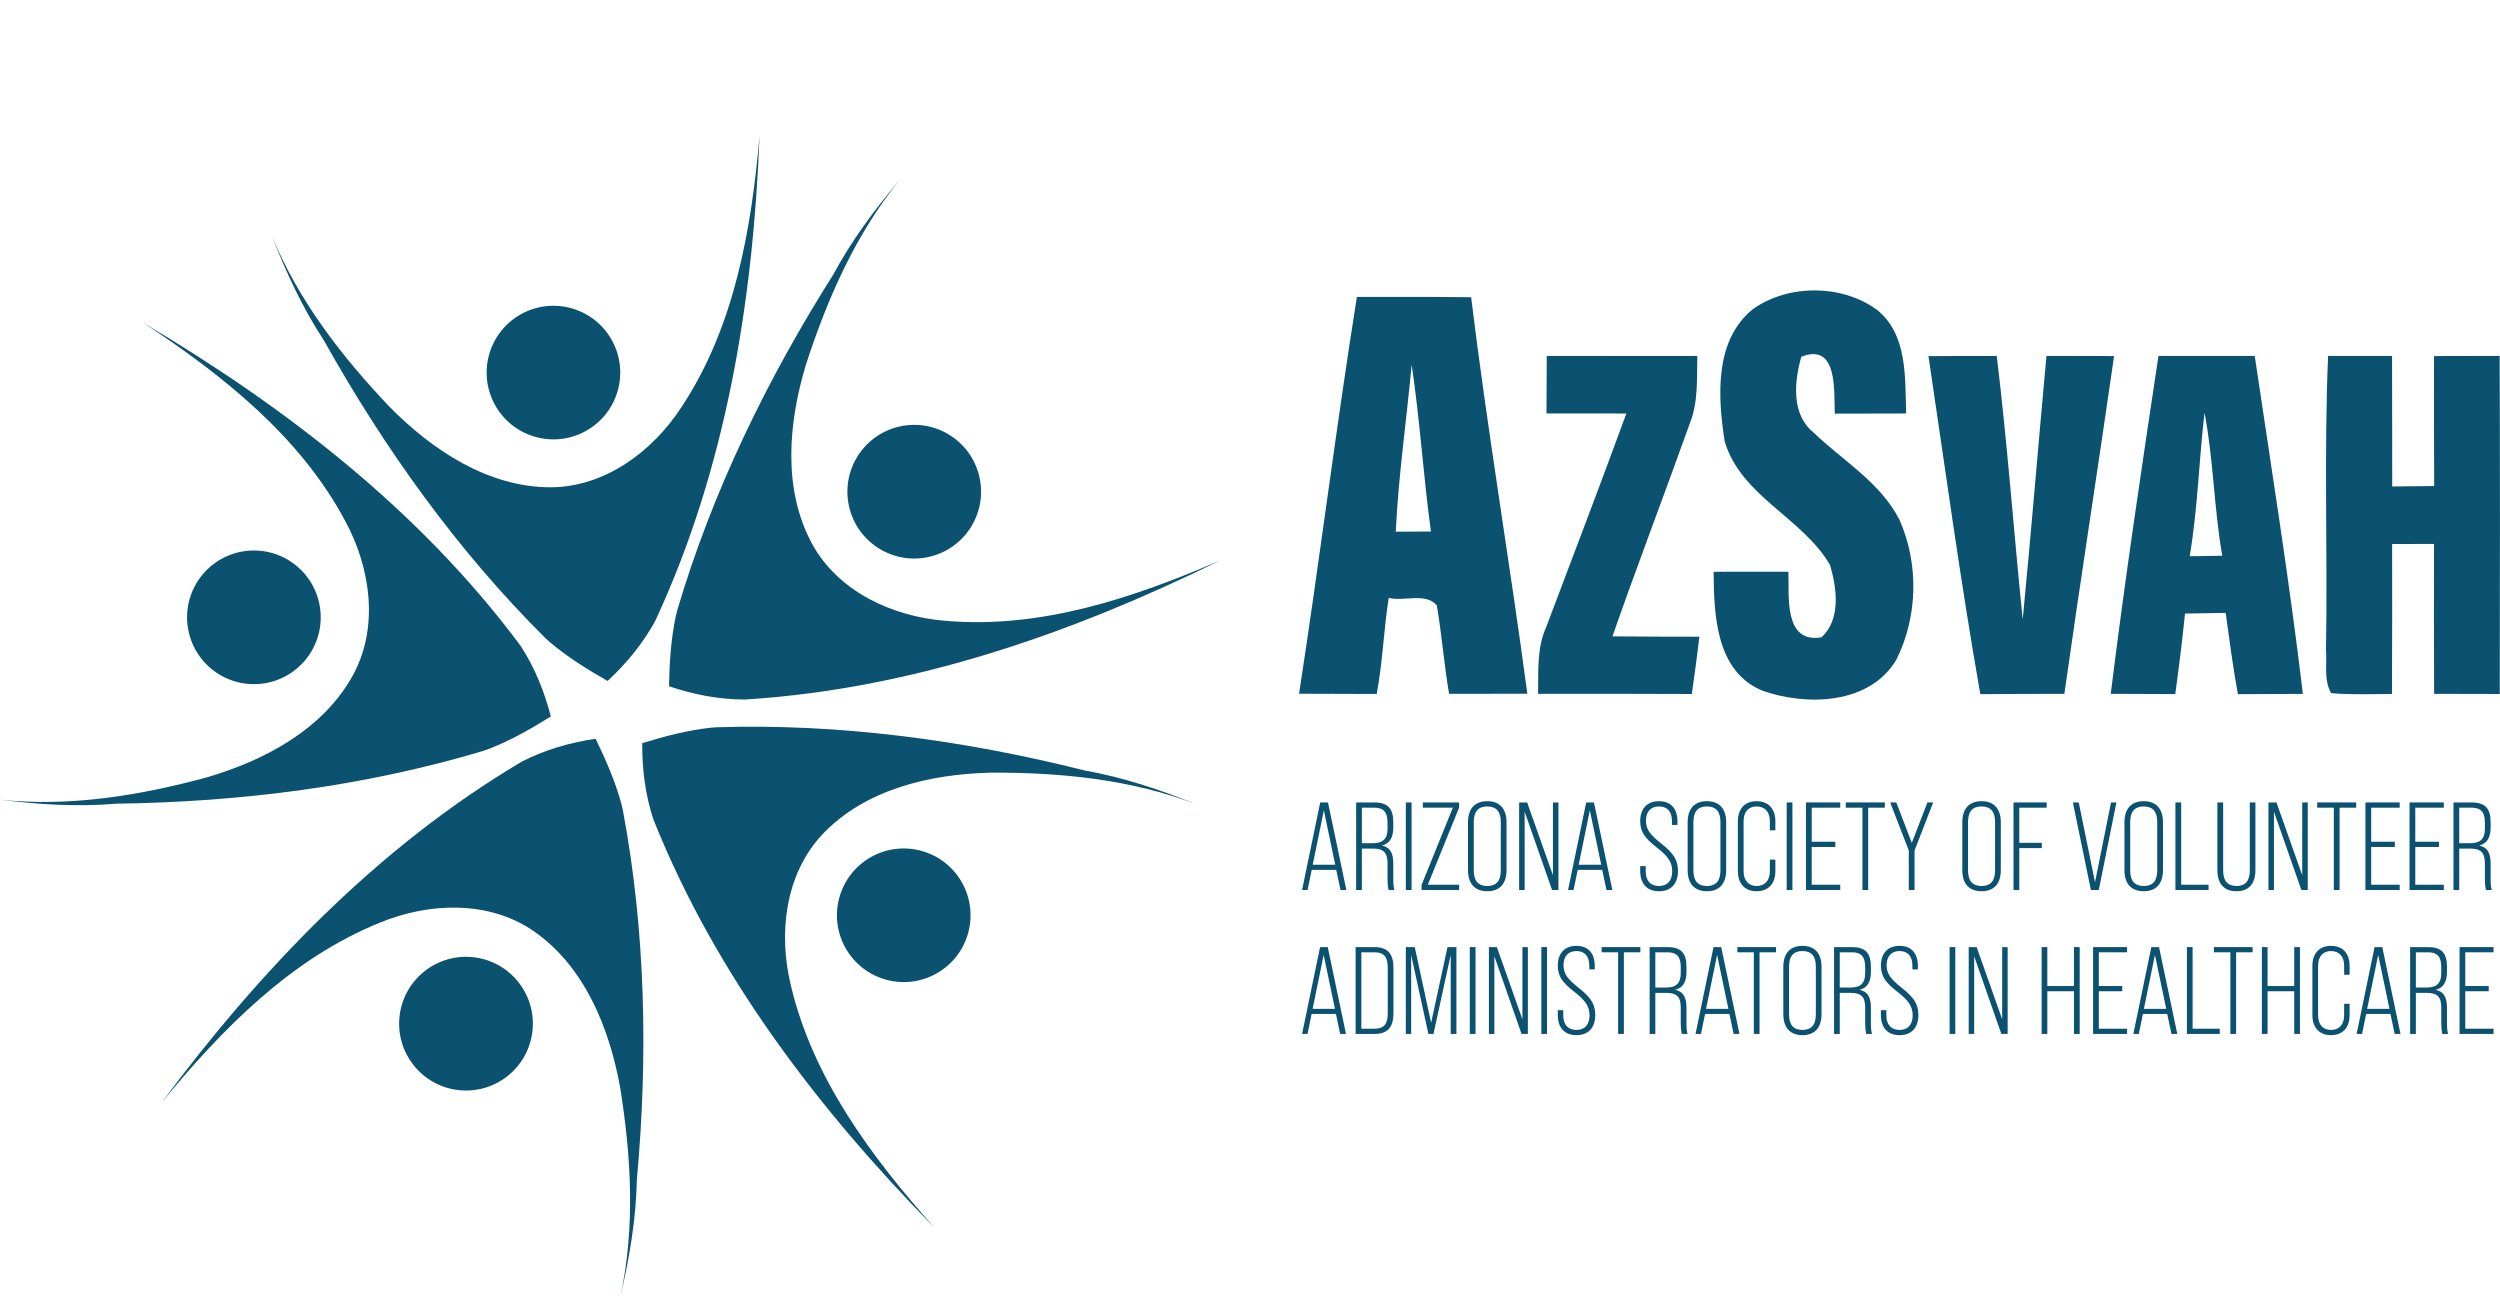 <svg width="114" height="60" viewBox="0 0 114 60" fill="none" xmlns="http://www.w3.org/2000/svg">
<path d="M61.874 13.539C63.609 13.543 65.349 13.531 67.084 13.554C67.821 19.596 68.842 25.6 69.647 31.634C68.459 31.638 67.266 31.638 66.078 31.638C65.85 30.301 65.747 28.942 65.519 27.605C65.003 27.005 64.016 27.442 63.325 27.263C63.097 28.718 63.051 30.195 62.778 31.645C61.597 31.638 60.419 31.638 59.238 31.634C60.165 25.611 60.917 19.558 61.874 13.539ZM63.647 24.244C64.183 24.24 64.714 24.237 65.25 24.237C64.904 21.707 64.749 19.155 64.373 16.63C64.137 19.167 63.769 21.696 63.647 24.244Z" fill="#0B5170"/>
<path d="M70.532 16.229C72.822 16.236 75.108 16.232 77.398 16.232C77.371 17.254 77.447 18.306 77.067 19.274C75.905 22.529 74.667 25.756 73.528 29.018C74.85 29.034 76.171 29.03 77.493 29.034C77.39 29.903 77.272 30.777 77.147 31.646C74.811 31.631 72.476 31.639 70.137 31.639C70.156 30.617 70.072 29.558 70.505 28.601C71.728 25.354 72.97 22.115 74.162 18.856C72.947 18.853 71.736 18.853 70.52 18.853C70.52 17.979 70.524 17.106 70.532 16.229Z" fill="#0B5170"/>
<path d="M79.948 14.085C81.57 12.949 83.985 12.961 85.584 14.123C86.997 15.251 86.867 17.233 86.921 18.855C85.835 18.858 84.752 18.858 83.666 18.862C83.624 17.856 83.822 15.604 82.139 16.268C81.82 17.4 81.672 18.881 82.686 19.713C84.027 21.004 85.751 21.999 86.621 23.712C87.505 25.717 87.456 28.124 86.472 30.084C85.254 32.134 82.379 32.206 80.358 31.492C78.239 30.611 78.156 28.033 78.141 26.073C79.276 26.07 80.412 26.07 81.551 26.07C81.593 27.163 81.319 29.347 83.058 29.062C83.959 28.238 83.757 26.814 83.45 25.766C82.196 23.605 79.398 22.641 78.646 20.131C78.331 18.103 78.16 15.509 79.948 14.085Z" fill="#0B5170"/>
<path d="M106.161 16.229C107.134 16.232 108.106 16.232 109.078 16.232C109.085 18.215 109.082 20.201 109.085 22.183C109.72 22.175 110.358 22.172 110.999 22.164C110.988 20.186 110.988 18.211 110.992 16.236C111.991 16.232 112.986 16.232 113.984 16.229C114.003 21.37 114 26.508 113.988 31.646C112.989 31.642 111.994 31.642 110.996 31.639C110.984 29.36 110.992 27.082 110.992 24.803C110.354 24.803 109.716 24.803 109.082 24.807C109.082 27.085 109.089 29.368 109.074 31.646C108.147 31.646 107.221 31.688 106.302 31.608C105.956 31.016 106.116 30.291 106.066 29.641C106.142 25.172 105.971 20.698 106.161 16.229Z" fill="#0B5170"/>
<path d="M87.938 16.24C88.974 16.232 90.015 16.232 91.052 16.232C91.538 20.227 91.826 24.245 92.236 28.248C92.624 24.241 92.95 20.235 93.319 16.229C94.344 16.232 95.373 16.232 96.402 16.236C95.666 21.374 94.861 26.501 94.135 31.639C92.859 31.642 91.579 31.642 90.303 31.654C89.4 26.535 88.705 21.378 87.938 16.24Z" fill="#0B5170"/>
<path d="M96.25 31.639C96.884 26.493 97.655 21.359 98.426 16.229C99.888 16.232 101.35 16.232 102.816 16.232C103.576 21.363 104.4 26.489 105.011 31.642C104.02 31.642 103.032 31.646 102.049 31.654C101.821 30.424 101.662 29.186 101.491 27.948C100.872 27.955 100.253 27.967 99.637 27.978C99.512 29.204 99.36 30.427 99.193 31.65C98.21 31.642 97.23 31.642 96.25 31.639ZM99.85 25.365C100.344 25.358 100.837 25.35 101.335 25.343C100.955 23.182 100.94 20.975 100.526 18.818C100.272 20.998 100.218 23.201 99.85 25.365Z" fill="#0B5170"/>
<path d="M6.573 14.744C13.053 18.587 19.134 23.287 23.676 29.365L23.745 29.458C24.383 30.441 24.826 31.534 25.118 32.671C24.22 33.232 23.294 33.76 22.303 34.146L22.027 34.243C16.616 35.864 10.944 36.571 5.31 36.648C3.538 36.799 1.759 36.689 0 36.466C3.169 36.803 6.358 36.279 9.409 35.454C12.057 34.682 14.747 33.264 16.112 30.758C17.29 28.568 16.892 25.875 15.742 23.759C13.686 19.899 10.156 17.113 6.573 14.744Z" fill="#0B5170"/>
<ellipse cx="11.578" cy="28.15" rx="3.047" ry="3.047" fill="#0B5170"/>
<path d="M34.635 6.206C34.343 13.734 33.108 21.32 29.928 28.208L29.879 28.313C29.318 29.343 28.568 30.252 27.707 31.051C26.787 30.529 25.881 29.966 25.07 29.279L24.852 29.082C20.849 25.097 17.526 20.447 14.774 15.53C13.798 14.044 13.047 12.428 12.405 10.775C13.618 13.721 15.598 16.276 17.777 18.565C19.717 20.526 22.245 22.215 25.099 22.221C27.586 22.214 29.764 20.581 31.077 18.562C33.491 14.916 34.26 10.485 34.635 6.206Z" fill="#0B5170"/>
<ellipse cx="3.047" cy="3.047" rx="3.047" ry="3.047" transform="matrix(0.476 0.879 -0.879 0.476 26.465 12.861)" fill="#0B5170"/>
<path d="M55.653 25.549C48.895 28.878 41.636 31.406 34.065 31.892L33.949 31.899C32.777 31.896 31.619 31.671 30.507 31.294C30.527 30.236 30.591 29.172 30.809 28.131L30.878 27.846C32.475 22.428 34.98 17.291 37.992 12.529C38.834 10.963 39.898 9.532 41.045 8.181C39.032 10.651 37.73 13.609 36.755 16.615C35.955 19.255 35.674 22.282 37.028 24.794C38.219 26.977 40.693 28.114 43.094 28.307C47.449 28.693 51.712 27.257 55.653 25.549Z" fill="#0B5170"/>
<ellipse cx="3.047" cy="3.047" rx="3.047" ry="3.047" transform="matrix(-0.546 0.838 -0.838 -0.546 45.906 21.532)" fill="#0B5170"/>
<path d="M42.605 55.977C37.329 50.599 32.659 44.494 29.83 37.454L29.788 37.346C29.424 36.232 29.276 35.062 29.286 33.888C30.298 33.577 31.328 33.304 32.386 33.186L32.678 33.163C38.324 32.986 43.986 33.759 49.451 35.132C51.202 35.441 52.893 36.005 54.536 36.672C51.56 35.532 48.343 35.22 45.183 35.233C42.425 35.299 39.462 35.978 37.499 38.05C35.798 39.864 35.491 42.569 36.058 44.91C37.054 49.168 39.75 52.768 42.605 55.977Z" fill="#0B5170"/>
<ellipse cx="3.047" cy="3.047" rx="3.047" ry="3.047" transform="matrix(-0.966 -0.257 0.257 -0.966 43.371 45.463)" fill="#0B5170"/>
<path d="M7.388 50.252C11.888 44.211 17.2 38.655 23.719 34.775L23.819 34.716C24.864 34.185 25.997 33.859 27.159 33.687C27.622 34.639 28.051 35.615 28.331 36.641L28.399 36.926C29.444 42.477 29.553 48.191 29.04 53.803C29.004 55.58 28.708 57.338 28.302 59.064C28.969 55.948 28.782 52.722 28.281 49.601C27.791 46.886 26.663 44.063 24.313 42.443C22.259 41.042 19.538 41.156 17.313 42.078C13.259 43.718 10.118 46.937 7.388 50.252Z" fill="#0B5170"/>
<ellipse cx="3.047" cy="3.047" rx="3.047" ry="3.047" transform="matrix(0.105 -0.995 0.995 0.105 17.898 49.391)" fill="#0B5170"/>
<path d="M112.141 40.584H111.879V36.591H112.7C113.316 36.591 113.573 36.859 113.573 37.492V37.737C113.573 38.199 113.402 38.468 113.06 38.553V38.559C113.419 38.633 113.573 38.89 113.573 39.374V40.105C113.573 40.31 113.59 40.47 113.624 40.584H113.356C113.328 40.453 113.311 40.293 113.311 40.105V39.363C113.311 38.878 113.122 38.696 112.649 38.696H112.141V40.584ZM112.141 36.83V38.45H112.638C113.1 38.45 113.311 38.257 113.311 37.783V37.515C113.311 37.03 113.134 36.83 112.695 36.83H112.141Z" fill="#0B5170"/>
<path d="M111.438 40.584H109.875V36.591H111.438V36.83H110.137V38.382H111.216V38.622H110.137V40.344H111.438V40.584Z" fill="#0B5170"/>
<path d="M109.426 40.584H107.863V36.591H109.426V36.83H108.126V38.382H109.204V38.622H108.126V40.344H109.426V40.584Z" fill="#0B5170"/>
<path d="M106.685 40.584H106.423V36.83H105.664V36.591H107.444V36.83H106.685V40.584Z" fill="#0B5170"/>
<path d="M103.692 40.584H103.441V36.591H103.806L104.982 39.911V36.591H105.233V40.584H104.942L103.692 37.013V40.584Z" fill="#0B5170"/>
<path d="M101.113 39.677V36.591H101.376V39.694C101.376 40.167 101.581 40.401 101.986 40.401C102.391 40.401 102.591 40.167 102.591 39.694V36.591H102.847V39.677C102.847 40.299 102.545 40.641 101.98 40.641C101.416 40.641 101.113 40.299 101.113 39.677Z" fill="#0B5170"/>
<path d="M100.711 40.584H99.199V36.591H99.462V40.344H100.711V40.584Z" fill="#0B5170"/>
<path d="M96.875 39.677V37.498C96.875 36.876 97.189 36.534 97.754 36.534C98.318 36.534 98.632 36.876 98.632 37.498V39.677C98.632 40.299 98.318 40.641 97.754 40.641C97.189 40.641 96.875 40.299 96.875 39.677ZM98.37 39.694V37.481C98.37 37.008 98.164 36.774 97.754 36.774C97.343 36.774 97.137 37.008 97.137 37.481V39.694C97.137 40.168 97.343 40.402 97.754 40.402C98.164 40.402 98.37 40.168 98.37 39.694Z" fill="#0B5170"/>
<path d="M95.704 40.584H95.345L94.523 36.591H94.791L95.533 40.23L96.263 36.591H96.509L95.704 40.584Z" fill="#0B5170"/>
<path d="M92.079 40.584H91.816V36.591H93.328V36.83H92.079V38.433H93.106V38.673H92.079V40.584Z" fill="#0B5170"/>
<path d="M89.481 39.677V37.498C89.481 36.876 89.794 36.534 90.359 36.534C90.924 36.534 91.237 36.876 91.237 37.498V39.677C91.237 40.299 90.924 40.641 90.359 40.641C89.794 40.641 89.481 40.299 89.481 39.677ZM90.975 39.694V37.481C90.975 37.008 90.77 36.774 90.359 36.774C89.948 36.774 89.743 37.008 89.743 37.481V39.694C89.743 40.168 89.948 40.402 90.359 40.402C90.77 40.402 90.975 40.168 90.975 39.694Z" fill="#0B5170"/>
<path d="M87.304 40.584H87.041V38.781L86.191 36.591H86.471L87.178 38.433L87.891 36.591H88.154L87.304 38.781V40.584Z" fill="#0B5170"/>
<path d="M85.189 40.584H84.927V36.83H84.168V36.591H85.948V36.83H85.189V40.584Z" fill="#0B5170"/>
<path d="M83.915 40.584H82.352V36.591H83.915V36.83H82.614V38.382H83.692V38.622H82.614V40.344H83.915V40.584Z" fill="#0B5170"/>
<path d="M81.735 40.584H81.473V36.591H81.735V40.584Z" fill="#0B5170"/>
<path d="M80.096 40.641C79.566 40.641 79.246 40.293 79.246 39.717V37.458C79.246 36.882 79.566 36.534 80.096 36.534C80.644 36.534 80.957 36.882 80.957 37.458V37.863H80.706V37.447C80.706 37.019 80.472 36.774 80.102 36.774C79.737 36.774 79.508 37.019 79.508 37.447V39.729C79.508 40.156 79.737 40.402 80.102 40.402C80.472 40.402 80.706 40.156 80.706 39.729V39.198H80.957V39.717C80.957 40.293 80.644 40.641 80.096 40.641Z" fill="#0B5170"/>
<path d="M76.957 39.677V37.498C76.957 36.876 77.271 36.534 77.835 36.534C78.4 36.534 78.714 36.876 78.714 37.498V39.677C78.714 40.299 78.4 40.641 77.835 40.641C77.271 40.641 76.957 40.299 76.957 39.677ZM78.452 39.694V37.481C78.452 37.008 78.246 36.774 77.835 36.774C77.425 36.774 77.219 37.008 77.219 37.481V39.694C77.219 40.168 77.425 40.402 77.835 40.402C78.246 40.402 78.452 40.168 78.452 39.694Z" fill="#0B5170"/>
<path d="M75.649 40.641C75.101 40.641 74.793 40.299 74.793 39.712V39.495H75.044V39.729C75.044 40.162 75.266 40.402 75.649 40.402C76.031 40.402 76.253 40.162 76.253 39.729C76.253 39.529 76.202 39.346 76.099 39.192C76.002 39.038 75.82 38.856 75.563 38.656C75.272 38.434 75.073 38.234 74.958 38.057C74.85 37.88 74.793 37.675 74.793 37.447C74.793 36.876 75.107 36.534 75.649 36.534C76.191 36.534 76.493 36.871 76.493 37.464V37.618H76.242V37.447C76.242 37.013 76.031 36.774 75.649 36.774C75.278 36.774 75.055 37.013 75.055 37.43C75.055 37.618 75.107 37.783 75.209 37.937C75.312 38.086 75.495 38.263 75.763 38.474C76.048 38.696 76.242 38.901 76.35 39.078C76.459 39.255 76.516 39.466 76.516 39.712C76.516 40.299 76.202 40.641 75.649 40.641Z" fill="#0B5170"/>
<path d="M73.523 40.584H73.255L73.061 39.665H71.943L71.755 40.584H71.504L72.331 36.591H72.685L73.523 40.584ZM72.496 36.95L71.989 39.432H73.016L72.496 36.95Z" fill="#0B5170"/>
<path d="M69.524 40.584H69.273V36.591H69.638L70.814 39.911V36.591H71.065V40.584H70.774L69.524 37.013V40.584Z" fill="#0B5170"/>
<path d="M66.941 39.677V37.498C66.941 36.876 67.255 36.534 67.82 36.534C68.385 36.534 68.698 36.876 68.698 37.498V39.677C68.698 40.299 68.385 40.641 67.82 40.641C67.255 40.641 66.941 40.299 66.941 39.677ZM68.436 39.694V37.481C68.436 37.008 68.231 36.774 67.82 36.774C67.409 36.774 67.204 37.008 67.204 37.481V39.694C67.204 40.168 67.409 40.402 67.82 40.402C68.231 40.402 68.436 40.168 68.436 39.694Z" fill="#0B5170"/>
<path d="M66.536 40.584H64.824V40.35L66.25 36.83H64.881V36.591H66.536V36.825L65.109 40.344H66.536V40.584Z" fill="#0B5170"/>
<path d="M64.368 40.584H64.106V36.591H64.368V40.584Z" fill="#0B5170"/>
<path d="M62.102 40.584H61.84V36.591H62.661C63.277 36.591 63.534 36.859 63.534 37.492V37.737C63.534 38.199 63.363 38.468 63.021 38.553V38.559C63.38 38.633 63.534 38.89 63.534 39.374V40.105C63.534 40.31 63.551 40.47 63.585 40.584H63.317C63.289 40.453 63.272 40.293 63.272 40.105V39.363C63.272 38.878 63.083 38.696 62.61 38.696H62.102V40.584ZM62.102 36.83V38.45H62.599C63.061 38.45 63.272 38.257 63.272 37.783V37.515C63.272 37.03 63.095 36.83 62.656 36.83H62.102Z" fill="#0B5170"/>
<path d="M61.394 40.584H61.126L60.932 39.665H59.814L59.626 40.584H59.375L60.202 36.591H60.556L61.394 40.584ZM60.368 36.95L59.86 39.432H60.887L60.368 36.95Z" fill="#0B5170"/>
<path d="M113.706 47.147H112.156V43.188H113.706V43.425H112.416V44.963H113.485V45.201H112.416V46.909H113.706V47.147Z" fill="#0B5170"/>
<path d="M110.163 47.147H109.902V43.188H110.717C111.328 43.188 111.582 43.453 111.582 44.081V44.324C111.582 44.782 111.412 45.048 111.073 45.133V45.139C111.429 45.212 111.582 45.467 111.582 45.947V46.672C111.582 46.875 111.599 47.033 111.633 47.147H111.367C111.339 47.017 111.322 46.858 111.322 46.672V45.936C111.322 45.456 111.135 45.275 110.666 45.275H110.163V47.147ZM110.163 43.425V45.031H110.655C111.113 45.031 111.322 44.839 111.322 44.37V44.104C111.322 43.623 111.147 43.425 110.711 43.425H110.163Z" fill="#0B5170"/>
<path d="M109.463 47.147H109.197L109.005 46.236H107.896L107.71 47.147H107.461L108.281 43.188H108.632L109.463 47.147ZM108.445 43.544L107.942 46.004H108.96L108.445 43.544Z" fill="#0B5170"/>
<path d="M106.288 47.203C105.762 47.203 105.445 46.858 105.445 46.287V44.047C105.445 43.476 105.762 43.131 106.288 43.131C106.831 43.131 107.142 43.476 107.142 44.047V44.449H106.893V44.036C106.893 43.612 106.661 43.368 106.294 43.368C105.932 43.368 105.705 43.612 105.705 44.036V46.298C105.705 46.722 105.932 46.965 106.294 46.965C106.661 46.965 106.893 46.722 106.893 46.298V45.772H107.142V46.287C107.142 46.858 106.831 47.203 106.288 47.203Z" fill="#0B5170"/>
<path d="M103.401 47.147H103.141V43.188H103.401V44.963H104.617V43.188H104.877V47.147H104.617V45.201H103.401V47.147Z" fill="#0B5170"/>
<path d="M101.966 47.147H101.705V43.425H100.953V43.188H102.718V43.425H101.966V47.147Z" fill="#0B5170"/>
<path d="M101.221 47.147H99.723V43.188H99.983V46.909H101.221V47.147Z" fill="#0B5170"/>
<path d="M99.284 47.147H99.018L98.825 46.236H97.717L97.53 47.147H97.281L98.101 43.188H98.452L99.284 47.147ZM98.265 43.544L97.762 46.004H98.78L98.265 43.544Z" fill="#0B5170"/>
<path d="M96.995 47.147H95.445V43.188H96.995V43.425H95.706V44.963H96.775V45.201H95.706V46.909H96.995V47.147Z" fill="#0B5170"/>
<path d="M93.358 47.147H93.098V43.188H93.358V44.963H94.574V43.188H94.834V47.147H94.574V45.201H93.358V47.147Z" fill="#0B5170"/>
<path d="M90.022 47.147H89.773V43.188H90.135L91.3 46.479V43.188H91.549V47.147H91.261L90.022 43.606V47.147Z" fill="#0B5170"/>
<path d="M89.162 47.147H88.902V43.188H89.162V47.147Z" fill="#0B5170"/>
<path d="M86.618 47.203C86.075 47.203 85.769 46.864 85.769 46.281V46.066H86.018V46.298C86.018 46.728 86.239 46.965 86.618 46.965C86.997 46.965 87.218 46.728 87.218 46.298C87.218 46.1 87.167 45.919 87.065 45.767C86.969 45.614 86.788 45.433 86.533 45.235C86.245 45.014 86.047 44.816 85.934 44.641C85.826 44.466 85.769 44.262 85.769 44.036C85.769 43.47 86.081 43.131 86.618 43.131C87.155 43.131 87.455 43.465 87.455 44.053V44.206H87.206V44.036C87.206 43.606 86.997 43.368 86.618 43.368C86.25 43.368 86.03 43.606 86.03 44.019C86.03 44.206 86.081 44.37 86.182 44.522C86.284 44.669 86.465 44.845 86.731 45.054C87.014 45.274 87.206 45.478 87.314 45.653C87.421 45.829 87.478 46.038 87.478 46.281C87.478 46.864 87.167 47.203 86.618 47.203Z" fill="#0B5170"/>
<path d="M83.893 47.147H83.633V43.188H84.447C85.058 43.188 85.313 43.453 85.313 44.081V44.324C85.313 44.782 85.143 45.048 84.804 45.133V45.139C85.16 45.212 85.313 45.467 85.313 45.947V46.672C85.313 46.875 85.33 47.033 85.364 47.147H85.098C85.069 47.017 85.052 46.858 85.052 46.672V45.936C85.052 45.456 84.866 45.275 84.396 45.275H83.893V47.147ZM83.893 43.425V45.031H84.385C84.843 45.031 85.052 44.839 85.052 44.37V44.104C85.052 43.623 84.877 43.425 84.442 43.425H83.893Z" fill="#0B5170"/>
<path d="M81.32 46.247V44.087C81.32 43.47 81.631 43.131 82.191 43.131C82.751 43.131 83.062 43.47 83.062 44.087V46.247C83.062 46.864 82.751 47.203 82.191 47.203C81.631 47.203 81.32 46.864 81.32 46.247ZM82.802 46.264V44.07C82.802 43.6 82.599 43.368 82.191 43.368C81.784 43.368 81.581 43.6 81.581 44.07V46.264C81.581 46.734 81.784 46.965 82.191 46.965C82.599 46.965 82.802 46.734 82.802 46.264Z" fill="#0B5170"/>
<path d="M80.235 47.147H79.975V43.425H79.223V43.188H80.987V43.425H80.235V47.147Z" fill="#0B5170"/>
<path d="M79.319 47.147H79.053L78.861 46.236H77.752L77.565 47.147H77.316L78.136 43.188H78.487L79.319 47.147ZM78.3 43.544L77.797 46.004H78.815L78.3 43.544Z" fill="#0B5170"/>
<path d="M75.483 47.147H75.223V43.188H76.037C76.648 43.188 76.903 43.453 76.903 44.081V44.324C76.903 44.782 76.733 45.048 76.393 45.133V45.139C76.75 45.212 76.903 45.467 76.903 45.947V46.672C76.903 46.875 76.919 47.033 76.953 47.147H76.688C76.659 47.017 76.642 46.858 76.642 46.672V45.936C76.642 45.456 76.456 45.275 75.986 45.275H75.483V47.147ZM75.483 43.425V45.031H75.975C76.433 45.031 76.642 44.839 76.642 44.37V44.104C76.642 43.623 76.467 43.425 76.031 43.425H75.483Z" fill="#0B5170"/>
<path d="M74.048 47.147H73.787V43.425H73.035V43.188H74.8V43.425H74.048V47.147Z" fill="#0B5170"/>
<path d="M71.884 47.203C71.341 47.203 71.035 46.864 71.035 46.281V46.066H71.284V46.298C71.284 46.728 71.505 46.965 71.884 46.965C72.263 46.965 72.483 46.728 72.483 46.298C72.483 46.1 72.432 45.919 72.33 45.767C72.234 45.614 72.053 45.433 71.799 45.235C71.51 45.014 71.312 44.816 71.199 44.641C71.092 44.466 71.035 44.262 71.035 44.036C71.035 43.47 71.346 43.131 71.884 43.131C72.421 43.131 72.721 43.465 72.721 44.053V44.206H72.472V44.036C72.472 43.606 72.263 43.368 71.884 43.368C71.516 43.368 71.295 43.606 71.295 44.019C71.295 44.206 71.346 44.37 71.448 44.522C71.55 44.669 71.731 44.845 71.997 45.054C72.279 45.274 72.472 45.478 72.579 45.653C72.687 45.829 72.743 46.038 72.743 46.281C72.743 46.864 72.432 47.203 71.884 47.203Z" fill="#0B5170"/>
<path d="M70.545 47.147H70.285V43.188H70.545V47.147Z" fill="#0B5170"/>
<path d="M68.143 47.147H67.894V43.188H68.257L69.422 46.479V43.188H69.671V47.147H69.382L68.143 43.606V47.147Z" fill="#0B5170"/>
<path d="M67.284 47.147H67.023V43.188H67.284V47.147Z" fill="#0B5170"/>
<path d="M64.349 47.147H64.106V43.188H64.513L65.259 46.643L66.006 43.188H66.413V47.147H66.153V43.544L65.367 47.147H65.135L64.349 43.544V47.147Z" fill="#0B5170"/>
<path d="M62.676 47.147H61.816V43.188H62.676C63.27 43.188 63.541 43.482 63.541 44.132V46.202C63.541 46.852 63.27 47.147 62.676 47.147ZM62.077 43.425V46.909H62.67C63.1 46.909 63.281 46.711 63.281 46.213V44.121C63.281 43.623 63.1 43.425 62.67 43.425H62.077Z" fill="#0B5170"/>
<path d="M61.377 47.147H61.111L60.919 46.236H59.81L59.624 47.147H59.375L60.195 43.188H60.546L61.377 47.147ZM60.359 43.544L59.856 46.004H60.874L60.359 43.544Z" fill="#0B5170"/>
</svg>
